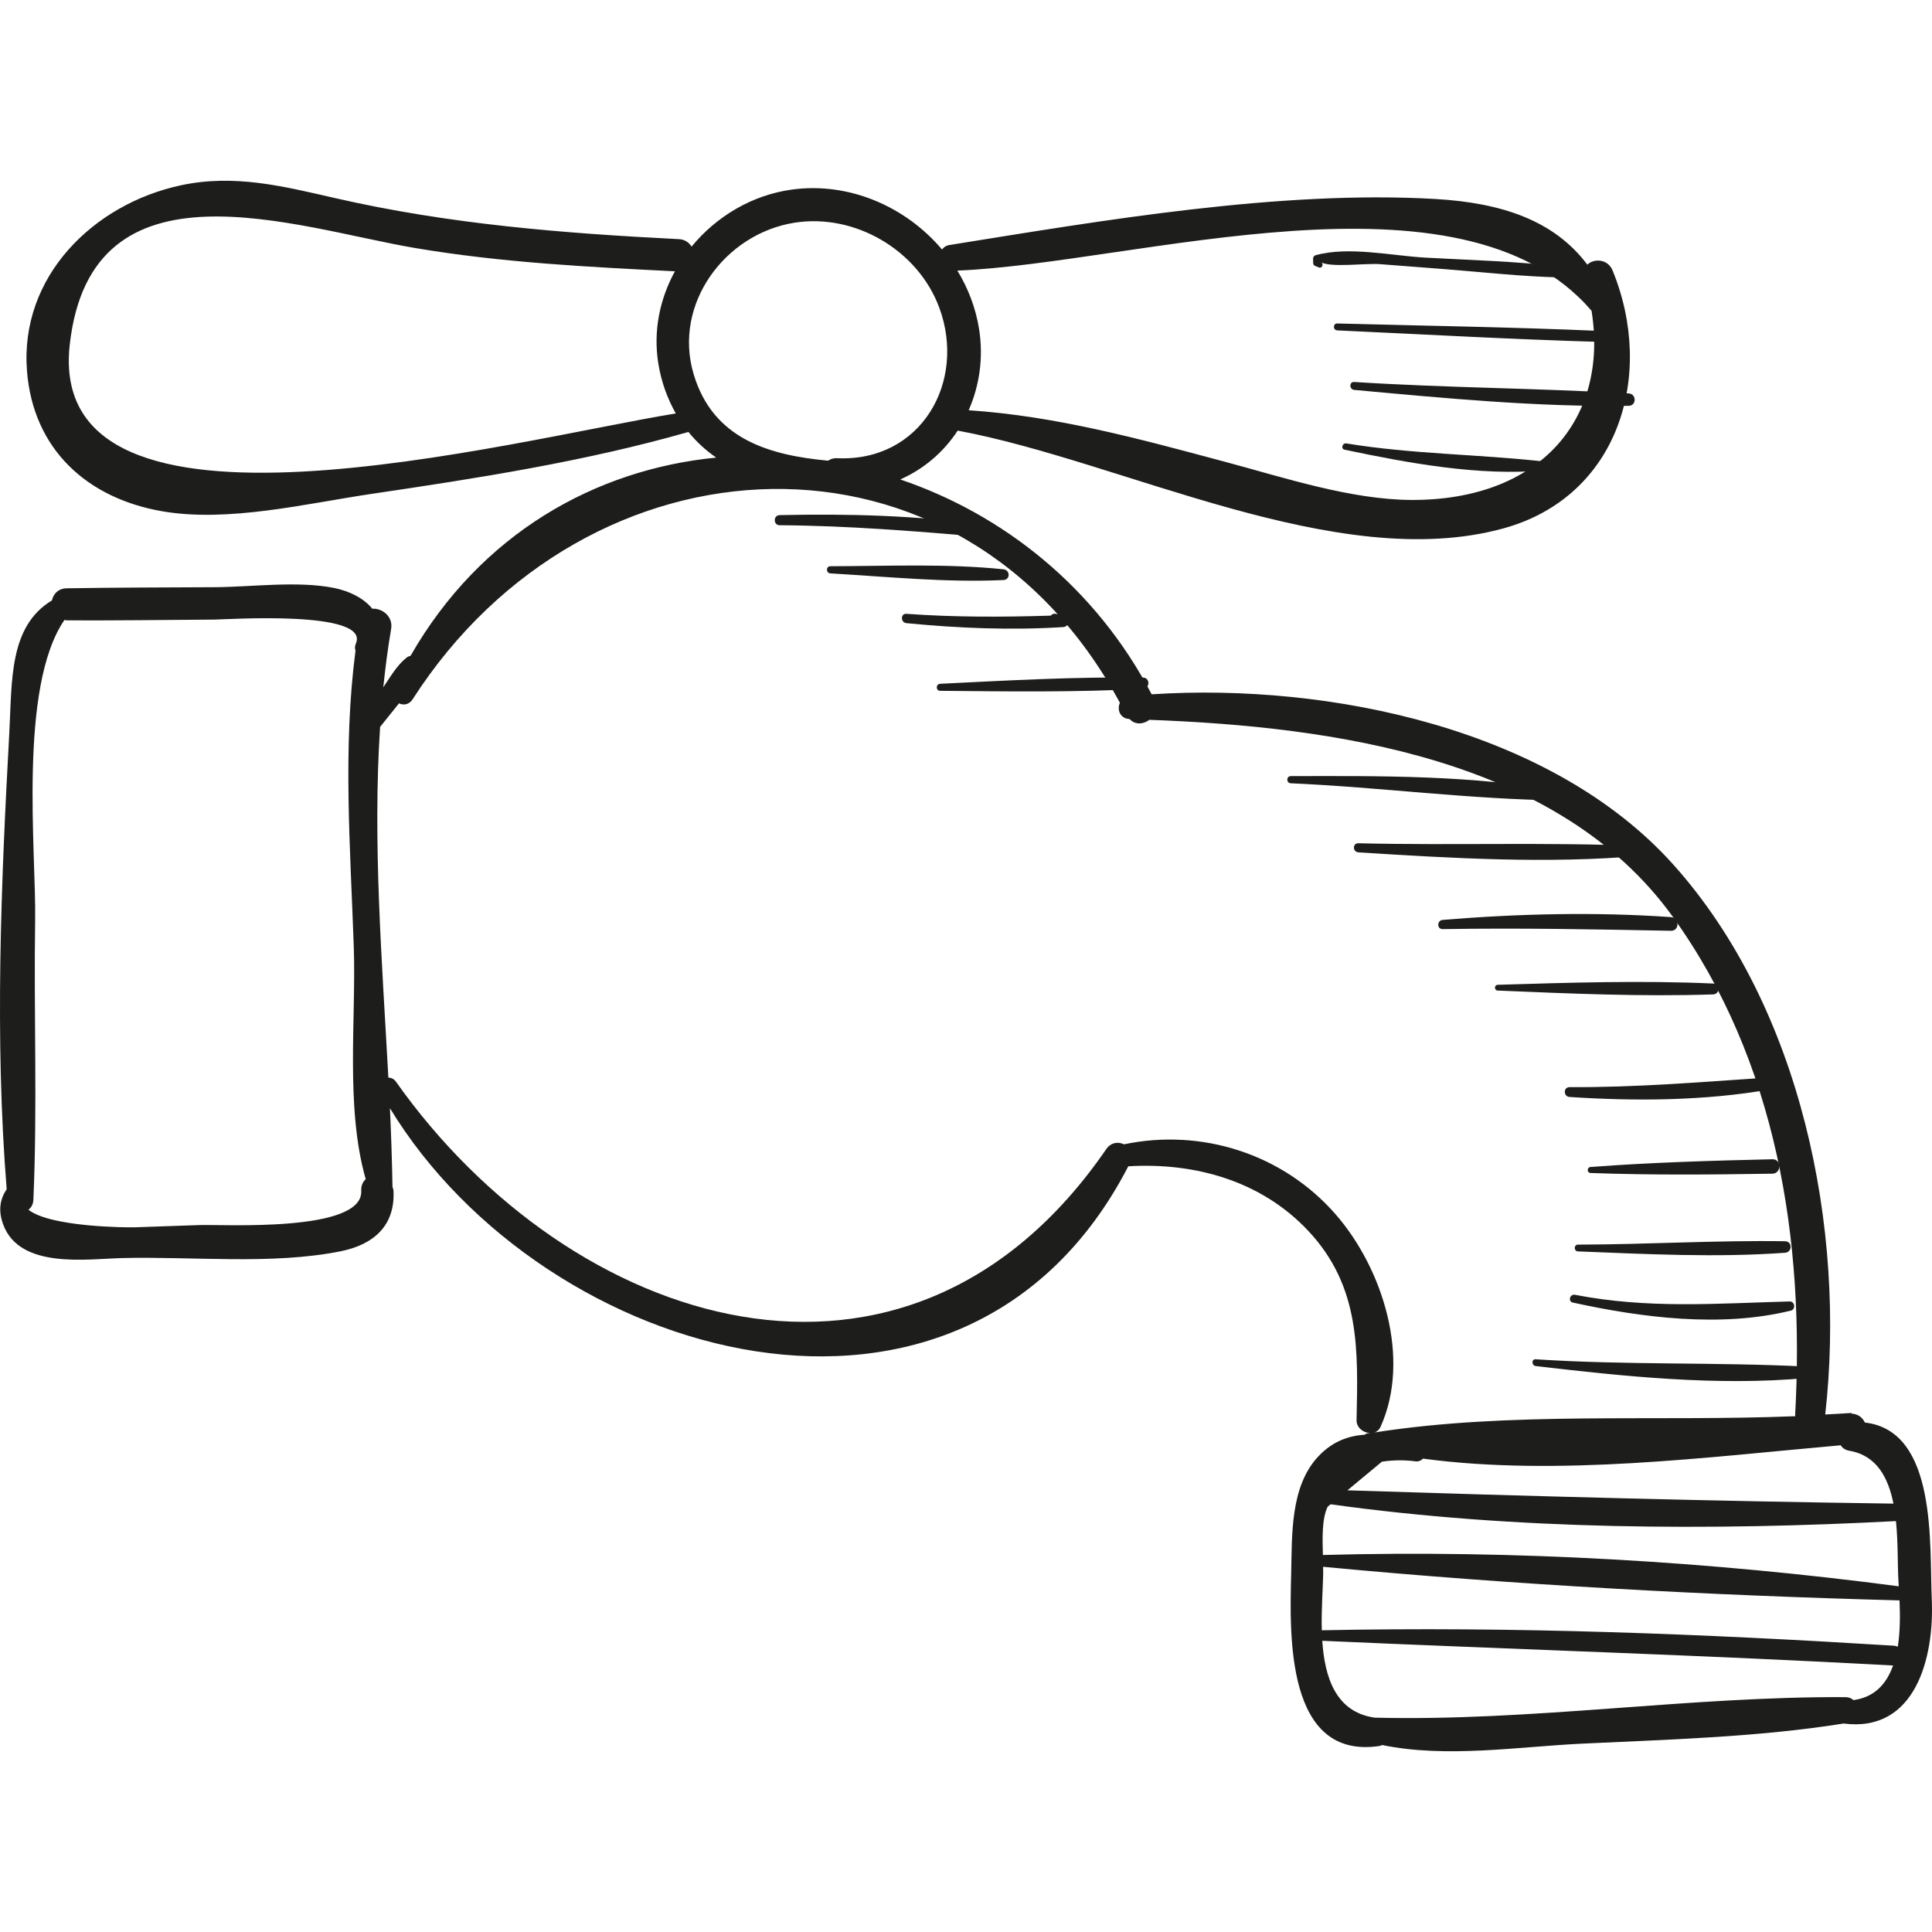 <?xml version="1.0" encoding="iso-8859-1"?>
<!-- Uploaded to: SVG Repo, www.svgrepo.com, Generator: SVG Repo Mixer Tools -->
<!DOCTYPE svg PUBLIC "-//W3C//DTD SVG 1.1//EN" "http://www.w3.org/Graphics/SVG/1.1/DTD/svg11.dtd">
<svg height="800px" width="800px" version="1.1" id="Capa_1" xmlns="http://www.w3.org/2000/svg" xmlns:xlink="http://www.w3.org/1999/xlink" 
	 viewBox="0 0 249.809 249.809" xml:space="preserve">
<g>
	<path style="fill:#1D1D1B;" d="M249.778,206.764c-0.317-7.004,0.756-21.76-8.649-22.829c-0.284-0.619-0.864-1.112-1.73-1.152
		c0.004-0.029,0.008-0.058,0.012-0.087c-1.127,0.089-2.273,0.129-3.408,0.197c2.7-23.981-3.07-52.589-19.618-71.074
		c-15.764-17.609-44.505-23.534-67.475-22.046c-7.245-13.838-19.196-23.265-32.506-27.78c3.052-1.346,5.615-3.545,7.425-6.315
		c21.369,3.966,48.991,18.564,70.551,12.647c14.926-4.096,19.667-19.838,14.123-33.362c-0.61-1.487-2.391-1.576-3.262-0.744
		c-4.298-5.725-11.076-7.995-19.674-8.491c-20.057-1.157-43.013,2.772-62.836,5.959c-0.431,0.07-0.725,0.294-0.923,0.58
		c-4.663-5.522-11.97-8.77-19.41-7.756c-5.168,0.705-9.782,3.483-12.979,7.378c-0.326-0.525-0.854-0.928-1.641-0.968
		c-15.027-0.758-29.695-1.929-44.423-5.3c-6.736-1.542-13.058-3.145-19.974-1.661C12.059,26.39,2.531,35.774,3.489,47.966
		c0.797,10.148,7.798,16.468,17.488,18.142c8.547,1.476,18.591-0.994,27.025-2.242c13.786-2.038,27.6-4.183,41.011-8.013
		c1.045,1.287,2.253,2.388,3.589,3.314c-15.637,1.532-30.463,9.835-39.514,25.624c-0.184,0.048-0.361,0.117-0.508,0.233
		c-1.282,1.015-2.109,2.505-3.021,3.85c0.262-2.534,0.588-5.052,1.013-7.548c0.28-1.643-1.183-2.704-2.434-2.618
		c-1.073-1.332-2.923-2.285-4.968-2.691c-4.725-0.936-10.612-0.119-15.399-0.092c-6.381,0.037-12.763,0.034-19.143,0.142
		c-1.106,0.019-1.728,0.739-1.917,1.569C1.123,81.011,1.57,88.077,1.2,94.817c-1.067,19.444-1.899,39.52-0.335,58.962
		c-0.872,1.251-1.124,2.773-0.433,4.598c2.171,5.738,10.777,4.408,15.369,4.291c9.058-0.231,19.322,0.904,28.207-0.87
		c4.299-0.858,7.095-3.305,6.87-7.822c-0.009-0.194-0.08-0.344-0.129-0.51c-0.061-3.369-0.17-6.76-0.332-10.178
		c19.962,32.842,74.321,48.471,95.471,7.516c8.618-0.52,17.223,1.886,23.285,8.362c6.727,7.185,6.426,15.38,6.23,24.471
		c-0.02,0.952,0.875,1.622,1.737,1.66c-0.139,0.023-0.281,0.033-0.42,0.056c-0.109,0.018-0.158,0.103-0.242,0.151
		c-2.136,0.148-4.152,0.869-5.94,2.728c-3.757,3.906-3.466,10.283-3.59,15.307c-0.195,7.828-0.705,24.03,11.415,22.219
		c0.141-0.021,0.235-0.081,0.352-0.122c8.327,1.712,17.583,0.214,25.867-0.181c11.252-0.537,22.665-0.831,33.802-2.602
		C247.644,224.055,250.124,214.394,249.778,206.764z M205.788,40.184c2.255,14.048-6.706,24.498-23.22,24.46
		c-7.87-0.018-16.517-2.885-24.119-4.919c-11.113-2.974-21.788-5.914-33.198-6.68c1.383-3.15,1.93-6.752,1.353-10.452
		c-0.428-2.744-1.416-5.309-2.818-7.605C146.799,34.071,188.923,20.509,205.788,40.184z M9.019,44.556
		c2.774-24.814,29.138-15.119,44.638-12.49c11.11,1.884,22.371,2.452,33.609,3.012c-1.934,3.541-2.816,7.646-2.157,11.847
		c0.395,2.52,1.217,4.648,2.27,6.533C66.188,56.906,5.835,73.039,9.019,44.556z M89.674,48.33
		c-2.656-9.006,4.045-18.088,13.02-19.528c7.827-1.256,15.988,3.529,18.746,10.956c3.573,9.619-2.371,20.001-13.217,19.488
		c-0.482-0.023-0.844,0.121-1.149,0.321C99.494,58.863,92.17,56.797,89.674,48.33z M25.789,158.402
		c-2.775,0.097-5.549,0.192-8.324,0.288c-1.107,0.038-10.944-0.026-13.79-2.27c0.354-0.265,0.614-0.68,0.641-1.281
		c0.531-12.049,0.041-24.136,0.229-36.2c0.136-8.723-2.19-30.073,3.791-38.783c0.102,0.014,0.181,0.059,0.292,0.059
		c6.381,0.027,12.763-0.057,19.143-0.102c1.453-0.01,20.138-1.274,18.242,3.105c-0.147,0.339-0.142,0.654-0.046,0.919
		c-1.655,12.67-0.671,25.46-0.225,38.226c0.326,9.314-1.11,20.821,1.546,30.105c-0.374,0.334-0.61,0.837-0.578,1.507
		C46.97,159.393,28.796,158.298,25.789,158.402z M172.711,157.029c-6.812-7.818-17.311-11.174-27.382-9.068
		c-0.727-0.357-1.679-0.267-2.295,0.629c-25.727,37.415-69.288,23.184-91.838-8.726c-0.265-0.375-0.624-0.521-0.98-0.531
		c-0.814-15.06-2.047-30.44-1.068-45.343c0.814-1.015,1.628-2.031,2.442-3.046c0.574,0.272,1.302,0.193,1.77-0.537
		c22.517-35.055,70.892-37.582,91.444,0.467c-0.396,0.866-0.004,2.04,1.254,2.1c0.717,0.779,1.785,0.686,2.559,0.1
		c23.702,0.881,52.862,4.913,67.657,25.435c13.513,18.744,17.095,41.931,15.839,64.429c-0.004,0.069,0.023,0.115,0.025,0.179
		c-18.039,0.729-36.864-0.647-54.403,2.101c0.323-0.117,0.604-0.354,0.776-0.738C182.476,175.66,178.798,164.014,172.711,157.029z
		 M178.681,188.998c1.465-0.223,2.932-0.236,4.4-0.039c0.39,0.025,0.697-0.124,0.92-0.358c17.405,2.34,36.96-0.226,54.005-1.726
		c0.217,0.349,0.579,0.617,1.117,0.709c3.52,0.6,5.03,3.466,5.699,6.835c-23.571-0.322-47.047-0.962-70.602-1.719
		C175.707,191.466,177.194,190.232,178.681,188.998z M171.666,194.82c0.127-0.105,0.253-0.21,0.38-0.315
		c23.809,3.321,49.174,3.427,73.104,2.174c0.29,2.857,0.194,5.793,0.327,7.862c0.011,0.174,0.022,0.385,0.034,0.569
		c-24.325-3.21-49.862-4.728-74.461-4.048C170.98,198.84,170.929,196.329,171.666,194.82z M239.658,219.826
		c-0.263-0.223-0.586-0.38-0.985-0.383c-20.295-0.119-40.598,3.152-60.926,2.651c-5.044-0.714-6.465-5.223-6.776-9.939
		c24.603,1.101,49.212,1.847,73.805,3.193C243.959,217.656,242.448,219.443,239.658,219.826z M245.388,212.923
		c-0.146-0.069-0.307-0.12-0.495-0.132c-24.619-1.526-49.316-2.506-73.985-1.994c-0.068-2.681,0.14-5.32,0.181-7.26
		c0.006-0.279-0.01-0.634-0.015-0.949c24.639,2.335,49.83,3.689,74.535,4.344C245.693,208.829,245.696,210.951,245.388,212.923z"/>
	<path style="fill:#1D1D1B;" d="M233.535,176.699c-11.642-0.593-23.306-0.174-34.964-0.944c-0.572-0.038-0.547,0.812,0,0.876
		c11.446,1.343,23.448,2.601,34.964,1.555C234.479,178.1,234.503,176.748,233.535,176.699z"/>
	<path style="fill:#1D1D1B;" d="M231.4,168.278c-9.543,0.259-18.244,0.979-27.761-0.861c-0.651-0.125-0.936,0.86-0.277,1.004
		c8.972,1.965,19.172,3.265,28.198,1.041C232.217,169.301,232.084,168.259,231.4,168.278z"/>
	<path style="fill:#1D1D1B;" d="M230.811,160.495c-8.91-0.139-17.856,0.42-26.773,0.436c-0.566,0.001-0.562,0.854,0,0.876
		c8.868,0.349,17.912,0.819,26.773,0.176C231.756,161.915,231.779,160.511,230.811,160.495z"/>
	<path style="fill:#1D1D1B;" d="M229.167,149.892c-7.826,0.182-15.691,0.411-23.498,1c-0.494,0.037-0.505,0.758,0,0.776
		c7.816,0.288,15.678,0.213,23.498,0.091C230.368,151.741,230.371,149.863,229.167,149.892z"/>
	<path style="fill:#1D1D1B;" d="M228.615,139.327c-8.604,0.582-17.03,1.29-25.67,1.241c-0.826-0.005-0.811,1.219,0,1.272
		c8.502,0.559,17.468,0.505,25.879-0.972C229.69,140.717,229.496,139.267,228.615,139.327z"/>
	<path style="fill:#1D1D1B;" d="M221.512,127.172c-9.23-0.416-18.615-0.116-27.851,0.164c-0.479,0.014-0.478,0.724,0,0.744
		c9.232,0.39,18.615,0.803,27.851,0.497C222.418,128.546,222.415,127.212,221.512,127.172z"/>
	<path style="fill:#1D1D1B;" d="M216.047,118.582c-9.775-0.684-19.745-0.444-29.507,0.363c-0.752,0.062-0.777,1.203,0,1.19
		c9.856-0.164,19.655,0.026,29.507,0.216C217.195,120.373,217.172,118.661,216.047,118.582z"/>
	<path style="fill:#1D1D1B;" d="M212.228,109.395c-12.163-0.53-24.415-0.064-36.597-0.361c-0.76-0.019-0.748,1.125,0,1.173
		c12.064,0.77,24.537,1.504,36.597,0.444C213.025,110.581,213.046,109.43,212.228,109.395z"/>
	<path style="fill:#1D1D1B;" d="M202.011,102.359c-11.315-2.151-23.631-2.032-35.115-2.006c-0.598,0.001-0.593,0.899,0,0.926
		c11.621,0.513,23.358,2.099,34.961,2.216C202.493,103.501,202.666,102.483,202.011,102.359z"/>
	<path style="fill:#1D1D1B;" d="M147.783,87.61c-8.714-0.112-17.513,0.371-26.217,0.805c-0.581,0.029-0.589,0.903,0,0.909
		c8.711,0.081,17.518,0.206,26.217-0.259C148.713,89.016,148.725,87.622,147.783,87.61z"/>
	<path style="fill:#1D1D1B;" d="M137.685,79.582c-0.396-0.073-0.791-0.145-1.187-0.218c-0.288-0.053-0.49,0.07-0.64,0.237
		c-6.234,0.198-12.421,0.213-18.657-0.233c-0.781-0.056-0.763,1.132,0,1.206c6.729,0.656,13.528,0.937,20.28,0.508
		C138.287,81.03,138.581,79.747,137.685,79.582z"/>
	<path style="fill:#1D1D1B;" d="M129.749,73.611c-7.337-0.759-14.996-0.412-22.375-0.396c-0.6,0.001-0.591,0.891,0,0.925
		c7.368,0.429,15.003,1.208,22.375,0.859C130.656,74.957,130.627,73.702,129.749,73.611z"/>
	<path style="fill:#1D1D1B;" d="M127.227,67.871c-8.734-1.24-17.609-1.46-26.42-1.265c-0.838,0.019-0.842,1.3,0,1.306
		c8.785,0.056,17.466,0.771,26.212,1.501C127.89,69.485,128.106,67.996,127.227,67.871z"/>
	<path style="fill:#1D1D1B;" d="M199.666,59.678c-8.543-0.954-17.03-0.944-25.576-2.342c-0.525-0.086-0.763,0.7-0.224,0.813
		c8.19,1.721,17.43,3.439,25.8,2.67C200.404,60.751,200.394,59.759,199.666,59.678z"/>
	<path style="fill:#1D1D1B;" d="M210.59,50.869c-11.819-0.686-23.67-0.72-35.494-1.479c-0.663-0.043-0.648,0.965,0,1.025
		c11.754,1.076,23.681,2.227,35.494,2.057C211.628,52.458,211.614,50.929,210.59,50.869z"/>
	<path style="fill:#1D1D1B;" d="M206.766,42.782c-11.277-0.487-22.574-0.66-33.858-0.956c-0.576-0.015-0.572,0.866,0,0.893
		c11.283,0.517,22.569,1.159,33.858,1.484C207.682,44.23,207.677,42.822,206.766,42.782z"/>
	<path style="fill:#1D1D1B;" d="M201.853,34.484c-5.807-0.71-11.707-0.847-17.548-1.173c-4.411-0.246-9.921-1.499-14.201-0.31
		c-0.182,0.051-0.325,0.23-0.321,0.422c0.004,0.201,0.009,0.402,0.012,0.603c0.004,0.188,0.122,0.31,0.286,0.376
		c0.158,0.062,0.315,0.125,0.473,0.188c0.383,0.152,0.643-0.476,0.28-0.665c1.338,0.695,5.753,0.088,7.621,0.232
		c2.73,0.211,5.461,0.417,8.191,0.631c5.057,0.396,10.137,0.974,15.208,1.084C202.77,35.892,202.715,34.589,201.853,34.484z"/>
</g>
</svg>